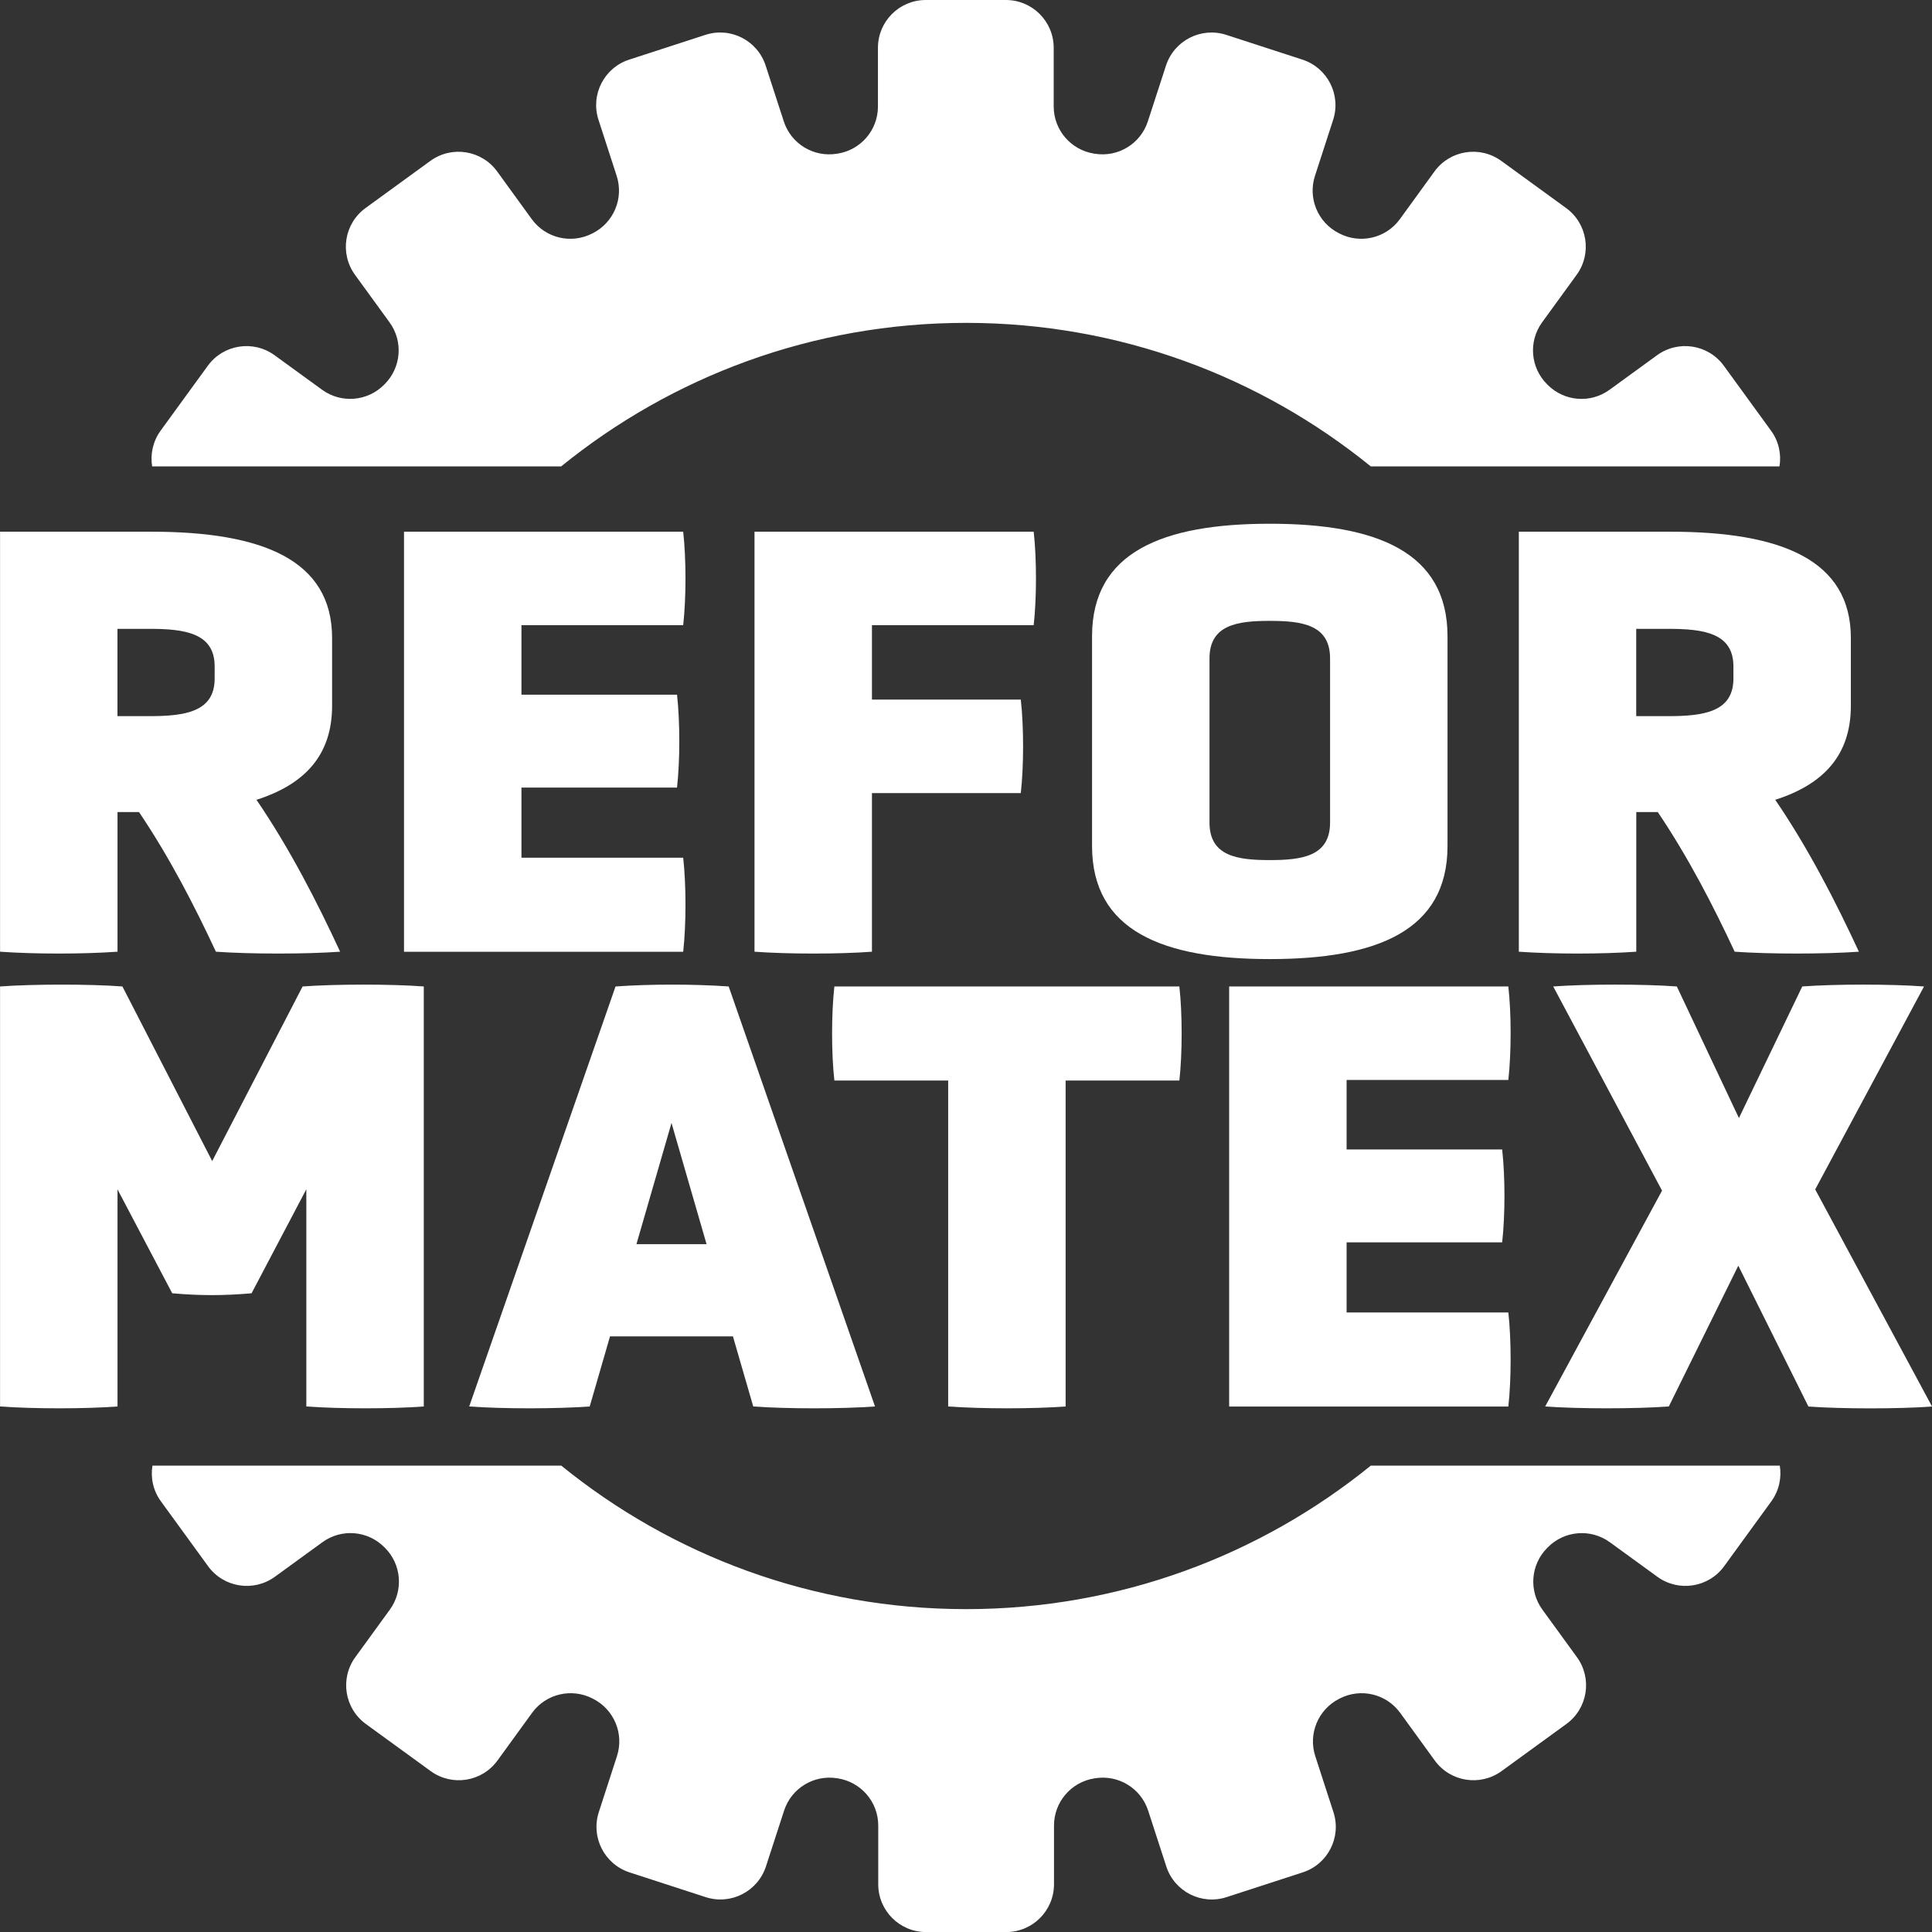 <?xml version="1.0" encoding="UTF-8"?><svg id="Layer_2" xmlns="http://www.w3.org/2000/svg" viewBox="0 0 322.41 322.41"><rect x="0" y="0" width="322.41" height="322.41" fill="#333333" stroke="none"/><defs><style>.cls-1,.cls-2{fill:#fff;}.cls-2{fill-rule:evenodd;}</style></defs><g id="Layer_1-2"><g><g><path class="cls-2" d="M93.65,77.83c18.45-14.97,41.95-23.95,67.55-23.95s49.11,8.98,67.55,23.95h68.21c.33-2.03-.11-4.18-1.42-5.97l-7.86-10.81c-2.59-3.57-7.58-4.36-11.15-1.77l-7.94,5.77c-3.18,2.31-7.55,1.95-10.32-.83l-.1-.1c-2.78-2.77-3.13-7.14-.83-10.32l5.77-7.94c2.59-3.56,1.8-8.56-1.77-11.15l-10.81-7.86c-3.57-2.59-8.56-1.8-11.15,1.77l-5.77,7.95c-2.31,3.18-6.58,4.19-10.08,2.4-.04-.02-.08-.04-.12-.06-3.49-1.78-5.18-5.83-3.97-9.56l3.03-9.34c1.36-4.19-.93-8.69-5.12-10.06l-12.71-4.13c-4.19-1.36-8.69,.93-10.06,5.12l-3.03,9.32c-1.21,3.73-4.95,6.01-8.82,5.4-.05,0-.09-.01-.14-.02-3.88-.61-6.75-3.94-6.75-7.87V7.98c0-4.41-3.57-7.98-7.98-7.98h-13.37c-4.41,0-7.98,3.57-7.98,7.98v9.8c0,3.93-2.87,7.26-6.75,7.86l-.14,.02c-3.87,.61-7.61-1.67-8.82-5.4l-3.03-9.32c-1.36-4.19-5.86-6.49-10.06-5.12l-12.71,4.13c-4.19,1.36-6.49,5.86-5.12,10.06l3.03,9.34c1.21,3.73-.48,7.78-3.97,9.56-.04,.02-.08,.04-.12,.06-3.5,1.79-7.77,.78-10.08-2.4l-5.77-7.95c-2.59-3.57-7.58-4.36-11.15-1.77l-10.81,7.86c-3.57,2.59-4.36,7.58-1.77,11.15l5.77,7.94c2.31,3.18,1.95,7.55-.83,10.32-.03,.03-.07,.07-.1,.1-2.77,2.78-7.14,3.13-10.32,.83l-7.94-5.77c-3.57-2.59-8.56-1.8-11.15,1.77l-7.86,10.81c-1.3,1.79-1.75,3.95-1.42,5.97H93.65Z"/><path class="cls-2" d="M228.76,244.58c-18.45,14.97-41.95,23.95-67.55,23.95s-49.11-8.98-67.55-23.95H25.44c-.33,2.03,.11,4.18,1.42,5.97l7.86,10.81c2.59,3.57,7.58,4.36,11.15,1.77l7.94-5.77c3.18-2.31,7.55-1.95,10.32,.83,.03,.03,.07,.07,.1,.1,2.78,2.77,3.13,7.14,.83,10.32l-5.77,7.94c-2.59,3.57-1.8,8.56,1.77,11.15l10.81,7.86c3.57,2.59,8.56,1.8,11.15-1.77l5.77-7.95c2.31-3.18,6.58-4.19,10.08-2.4,.04,.02,.08,.04,.12,.06,3.49,1.78,5.18,5.83,3.97,9.56l-3.03,9.34c-1.36,4.19,.93,8.69,5.12,10.06l12.71,4.13c4.19,1.36,8.69-.93,10.06-5.12l3.03-9.32c1.21-3.73,4.95-6.01,8.82-5.4,.05,0,.09,.01,.14,.02,3.88,.61,6.75,3.94,6.75,7.87v9.8c0,4.41,3.57,7.98,7.98,7.98h13.37c4.41,0,7.98-3.57,7.98-7.98v-9.8c0-3.93,2.87-7.26,6.75-7.87,.05,0,.09-.01,.14-.02,3.87-.61,7.61,1.67,8.82,5.4l3.03,9.32c1.36,4.19,5.86,6.49,10.06,5.12l12.71-4.13c4.19-1.36,6.49-5.86,5.12-10.06l-3.03-9.34c-1.21-3.73,.48-7.77,3.97-9.56l.12-.06c3.5-1.79,7.77-.78,10.08,2.4l5.77,7.95c2.59,3.57,7.58,4.36,11.15,1.77l10.81-7.86c3.57-2.59,4.36-7.58,1.77-11.15l-5.77-7.94c-2.31-3.18-1.95-7.55,.83-10.32,.03-.03,.07-.07,.1-.1,2.77-2.78,7.14-3.13,10.32-.83l7.94,5.77c3.57,2.59,8.56,1.8,11.15-1.77l7.86-10.81c1.3-1.79,1.75-3.95,1.42-5.97h-68.21Z"/></g><g><g><path class="cls-1" d="M55.42,117.77c0,8.31-4.62,13.14-12.62,15.7,5.54,8.11,10.16,17.14,13.96,25.35-5.85,.41-14.88,.41-20.73,0-3.49-7.49-7.7-15.7-12.83-23.3h-3.59v23.3c-5.85,.41-13.75,.41-19.6,0V88.73H25.25c18.57,0,30.17,4.72,30.17,17.75v11.29Zm-19.6-6.57c0-5.54-4.93-6.26-10.88-6.26h-5.34v14.57h5.34c5.95,0,10.88-.72,10.88-6.26v-2.05Z"/><path class="cls-1" d="M67.42,158.82V88.73h46.59c.51,4.51,.51,11.08,0,15.6h-26.99v11.6h25.96c.51,4.52,.51,10.98,0,15.5h-25.96v11.7h26.99c.51,4.52,.51,11.19,0,15.7h-46.59Z"/><path class="cls-1" d="M145.51,132.34v26.48c-5.44,.41-13.96,.41-19.6,0V88.73h46.59c.51,4.51,.51,11.08,0,15.6h-26.99v12.42h24.84c.51,4.52,.51,11.08,0,15.6h-24.84Z"/><path class="cls-1" d="M241.56,141.17c0,14.16-11.8,18.88-29.66,18.88s-29.66-4.72-29.66-18.88v-34.99c0-14.06,11.8-18.78,29.66-18.78s29.66,4.72,29.66,18.78v34.99Zm-19.6-31.3c0-5.64-4.72-6.26-10.06-6.26s-10.06,.62-10.06,6.26v27.4c0,5.65,4.72,6.26,10.06,6.26s10.06-.61,10.06-6.26v-27.4Z"/><path class="cls-1" d="M308.87,117.77c0,8.31-4.62,13.14-12.62,15.7,5.54,8.11,10.16,17.14,13.96,25.35-5.85,.41-14.88,.41-20.73,0-3.49-7.49-7.7-15.7-12.83-23.3h-3.59v23.3c-5.85,.41-13.75,.41-19.6,0V88.73h25.24c18.58,0,30.17,4.72,30.17,17.75v11.29Zm-19.6-6.57c0-5.54-4.92-6.26-10.88-6.26h-5.34v14.57h5.34c5.95,0,10.88-.72,10.88-6.26v-2.05Z"/></g><g><path class="cls-1" d="M51.11,198.48l-9.13,17.34c-4.62,.41-8.62,.41-13.24,0l-9.13-17.34v36.23c-5.44,.41-13.96,.41-19.6,0v-70.09c5.64-.41,14.98-.41,20.42,0l14.98,29.14,15.09-29.14c5.64-.41,14.78-.41,20.22,0v70.09c-5.44,.41-13.96,.41-19.6,0v-36.23Z"/><path class="cls-1" d="M122.32,223.01h-20.52l-3.39,11.7c-5.64,.41-14.47,.41-20.11,0l24.42-70.09c5.85-.41,13.03-.41,18.88,0l24.42,70.09c-5.65,.41-14.68,.41-20.32,0l-3.39-11.7Zm-10.26-35.61l-5.85,20.22h11.7l-5.85-20.22Z"/><path class="cls-1" d="M158.23,180.32h-18.99c-.51-4.51-.51-11.19,0-15.7h57.57c.51,4.51,.51,11.19,0,15.7h-18.98v54.39c-5.44,.41-13.96,.41-19.6,0v-54.39Z"/><path class="cls-1" d="M205.12,234.71v-70.09h46.59c.51,4.51,.51,11.08,0,15.6h-26.99v11.6h25.96c.51,4.52,.51,10.98,0,15.5h-25.96v11.7h26.99c.51,4.52,.51,11.19,0,15.7h-46.59Z"/><path class="cls-1" d="M290.09,211.21l-11.6,23.5c-5.65,.41-14.98,.41-20.63,0l19.5-36.02-18.16-34.07c5.65-.41,14.98-.41,20.63,0l10.36,21.96,10.57-21.96c5.65-.41,14.68-.41,20.32,0l-18.16,33.87,19.5,36.23c-5.64,.41-14.98,.41-20.63,0l-11.7-23.5Z"/></g></g></g></g></svg>